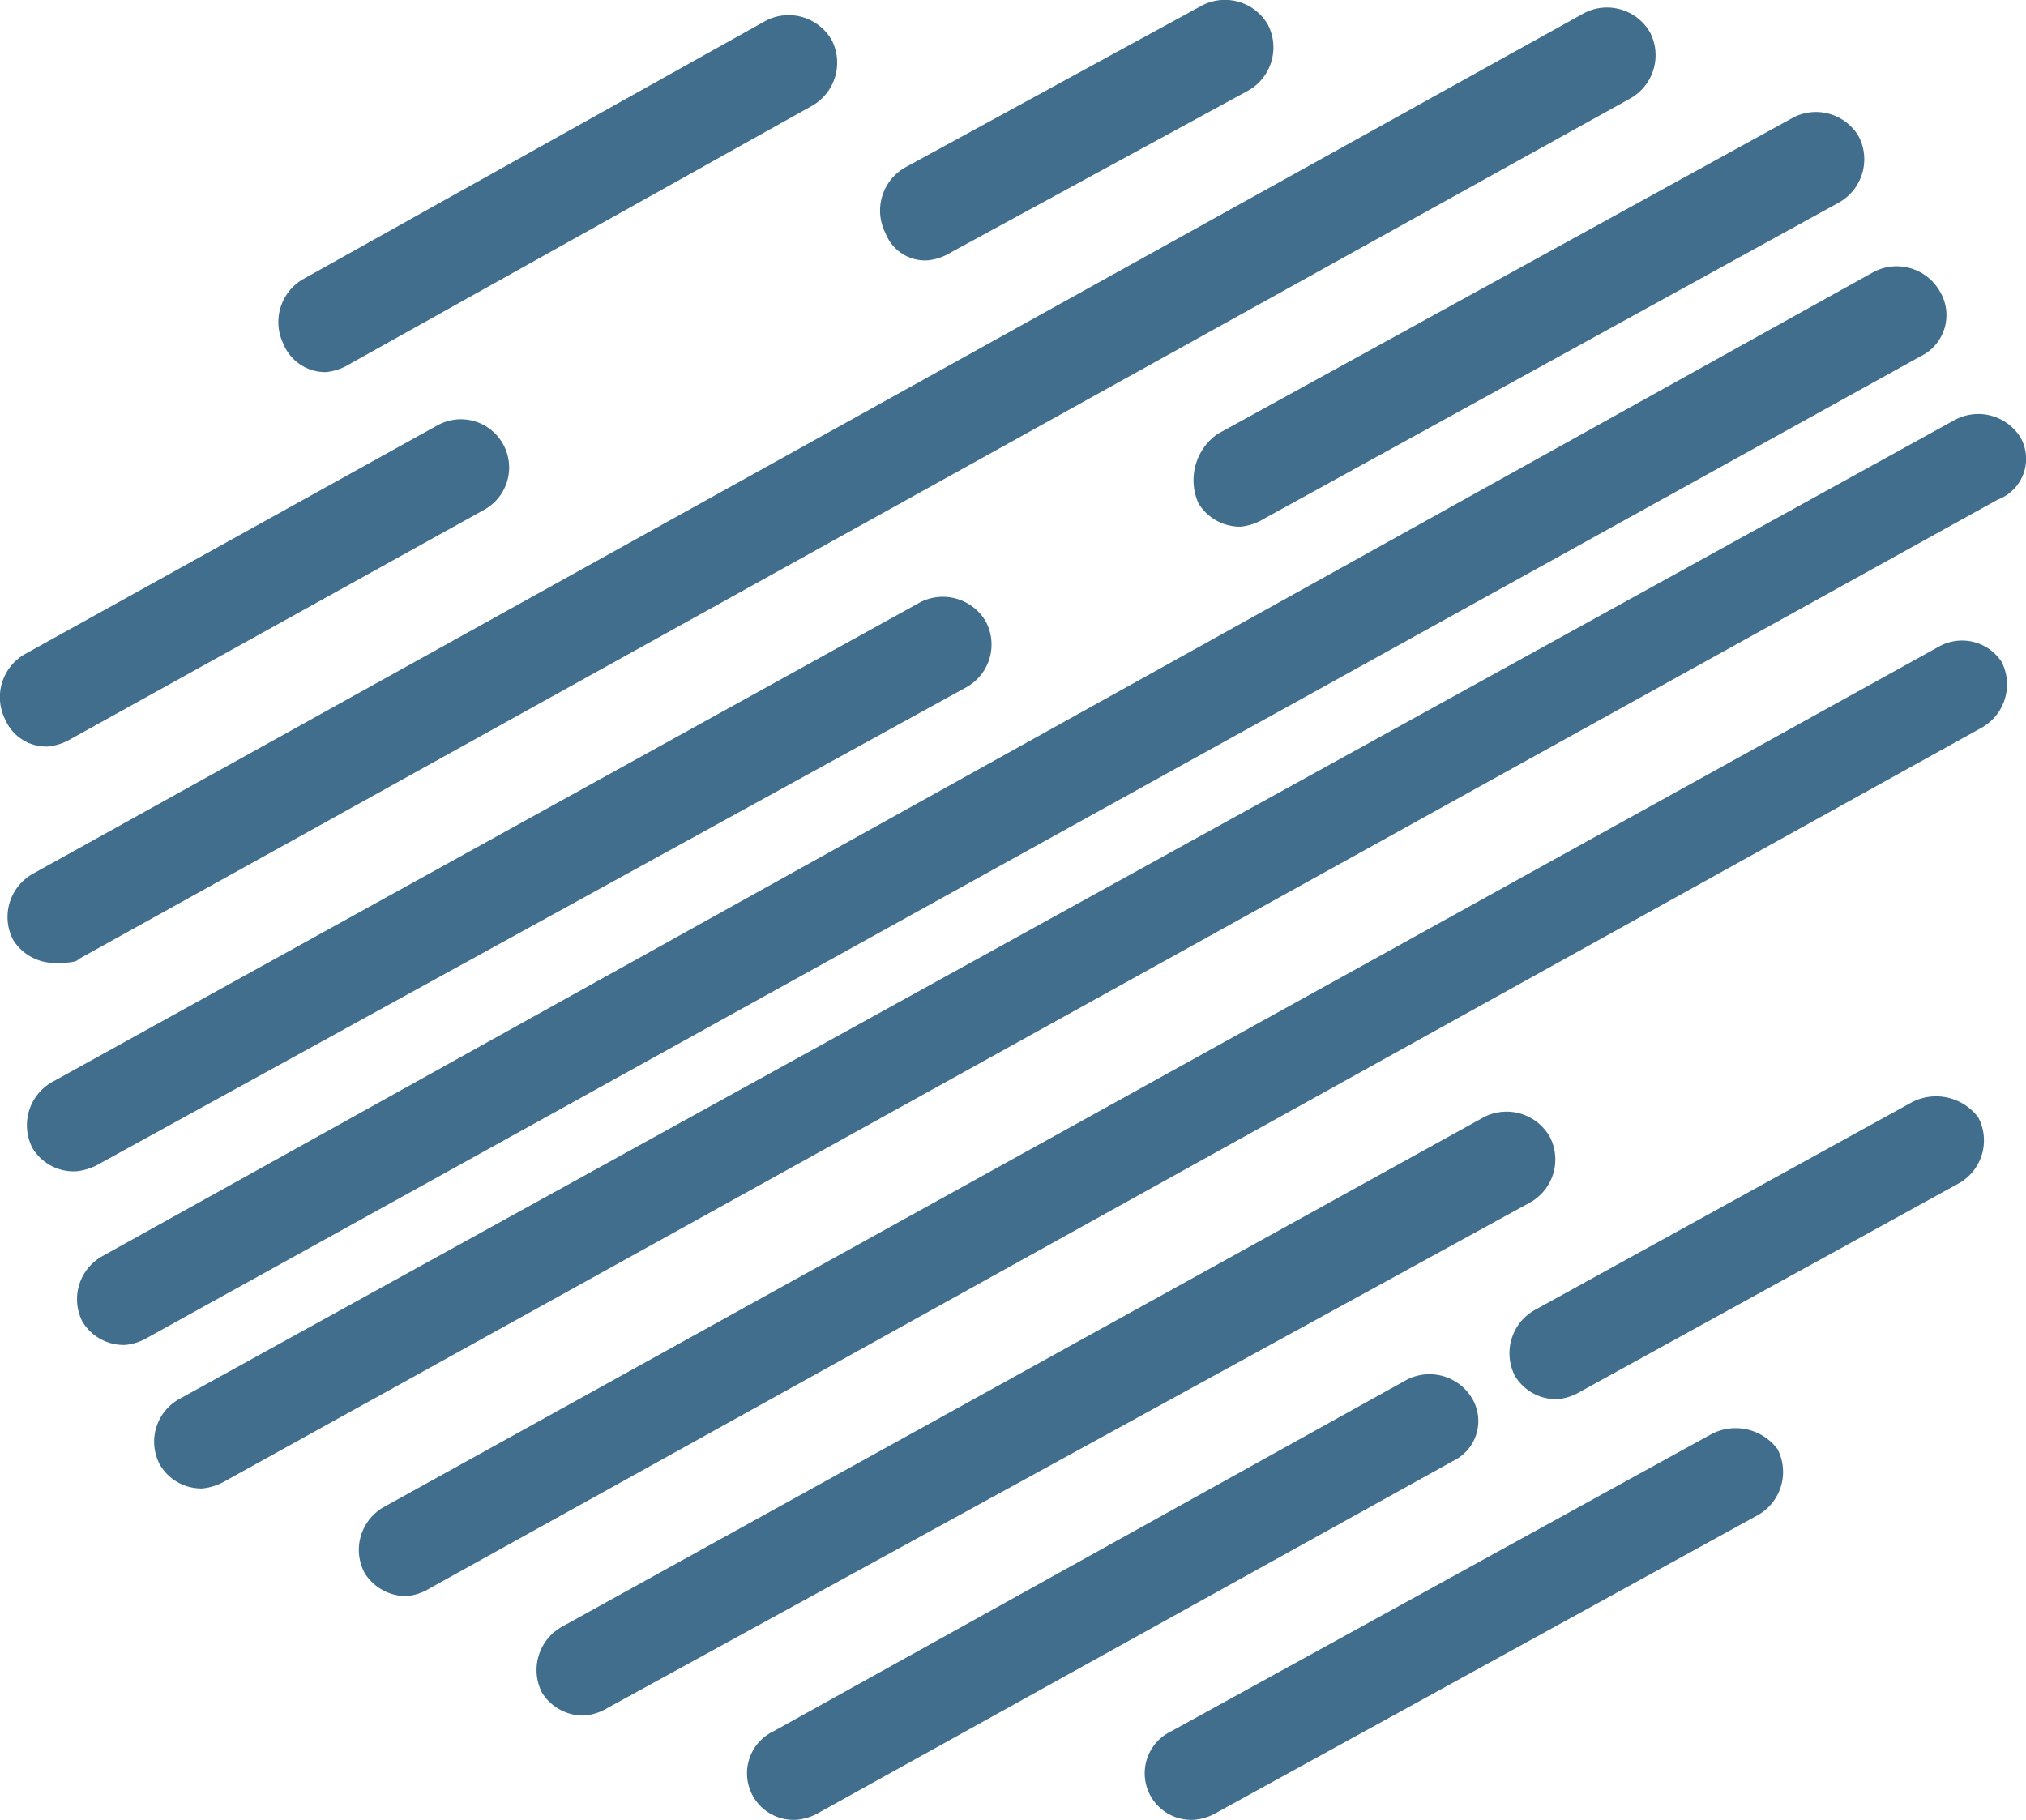 <svg xmlns="http://www.w3.org/2000/svg" viewBox="0 0 53.08 47.68"><defs><style>.cls-1{fill:#416e8d;}</style></defs><g id="Слой_2" data-name="Слой 2"><g id="_1" data-name="1"><g id="A299_Factom_Coin_Crypto_Crypto_Currency" data-name="A299, Factom, Coin, Crypto, Crypto Currency"><path class="cls-1" d="M50.82,7.63a1.3,1.3,0,0,0-1.72-.51L2.67,32.92a1.29,1.29,0,0,0-.51,1.71,1.26,1.26,0,0,0,1.12.61,1.42,1.42,0,0,0,.6-.2L50.31,9.34A1.2,1.2,0,0,0,50.82,7.63Z"/><path class="cls-1" d="M52.94,11.47A1.3,1.3,0,0,0,51.22,11L4.69,36.66a1.28,1.28,0,0,0-.5,1.72A1.26,1.26,0,0,0,5.3,39a1.51,1.51,0,0,0,.61-.2L52.34,13.09A1.14,1.14,0,0,0,52.94,11.47Z"/><path class="cls-1" d="M50.82,16.93,10.05,39.49a1.29,1.29,0,0,0-.5,1.72,1.28,1.28,0,0,0,1.11.61,1.39,1.39,0,0,0,.61-.21L51.93,19.06a1.3,1.3,0,0,0,.51-1.72A1.24,1.24,0,0,0,50.82,16.93Z"/><path class="cls-1" d="M40.6,29.78a1.3,1.3,0,0,0-1.72-.51L14.71,42.63a1.3,1.3,0,0,0-.51,1.72,1.27,1.27,0,0,0,1.11.6,1.42,1.42,0,0,0,.61-.2L40.1,31.5A1.29,1.29,0,0,0,40.6,29.78Z"/><path class="cls-1" d="M50.11,28.87,40.2,34.33a1.3,1.3,0,0,0-.51,1.72,1.26,1.26,0,0,0,1.12.61,1.42,1.42,0,0,0,.6-.2L51.33,31a1.29,1.29,0,0,0,.5-1.72A1.38,1.38,0,0,0,50.11,28.87Z"/><path class="cls-1" d="M38.58,36.66a1.3,1.3,0,0,0-1.72-.51L20.27,45.36a1.22,1.22,0,0,0,.61,2.32,1.42,1.42,0,0,0,.6-.2l16.59-9.2A1.16,1.16,0,0,0,38.58,36.66Z"/><path class="cls-1" d="M44.85,37.57,30.69,45.36a1.22,1.22,0,0,0,.61,2.32,1.42,1.42,0,0,0,.6-.2l14.17-7.79a1.3,1.3,0,0,0,.5-1.72A1.37,1.37,0,0,0,44.85,37.57Z"/><path class="cls-1" d="M31.4,13.19a1.28,1.28,0,0,0,1.11.61,1.48,1.48,0,0,0,.61-.21L48.19,5.3a1.3,1.3,0,0,0,.51-1.72A1.3,1.3,0,0,0,47,3.07L31.9,11.37A1.48,1.48,0,0,0,31.4,13.19Z"/><path class="cls-1" d="M25.33,18a1.28,1.28,0,0,0,.5-1.71,1.3,1.3,0,0,0-1.72-.51L1.35,28.36a1.3,1.3,0,0,0-.5,1.72A1.26,1.26,0,0,0,2,30.69a1.51,1.51,0,0,0,.61-.2Z"/><path class="cls-1" d="M2.06,25.13,42.73,2.57a1.3,1.3,0,0,0,.5-1.72A1.3,1.3,0,0,0,41.51.34L.85,22.9a1.3,1.3,0,0,0-.51,1.72,1.28,1.28,0,0,0,1.11.61C1.66,25.23,2,25.23,2.06,25.13Z"/><path class="cls-1" d="M1.25,19.56a1.46,1.46,0,0,0,.61-.2l10.82-6a1.26,1.26,0,1,0-1.21-2.22l-10.82,6a1.3,1.3,0,0,0-.51,1.72A1.17,1.17,0,0,0,1.25,19.56Z"/><path class="cls-1" d="M24.32,6.82a1.44,1.44,0,0,0,.6-.21l7.79-4.24A1.3,1.3,0,0,0,33.22.65,1.3,1.3,0,0,0,31.5.14L23.71,4.39a1.3,1.3,0,0,0-.51,1.72A1.11,1.11,0,0,0,24.32,6.82Z"/><path class="cls-1" d="M8.54,9.75a1.42,1.42,0,0,0,.6-.2L21.28,2.77a1.3,1.3,0,0,0,.51-1.72A1.3,1.3,0,0,0,20.07.54L7.93,7.32A1.3,1.3,0,0,0,7.42,9,1.19,1.19,0,0,0,8.54,9.75Z"/></g></g></g></svg>